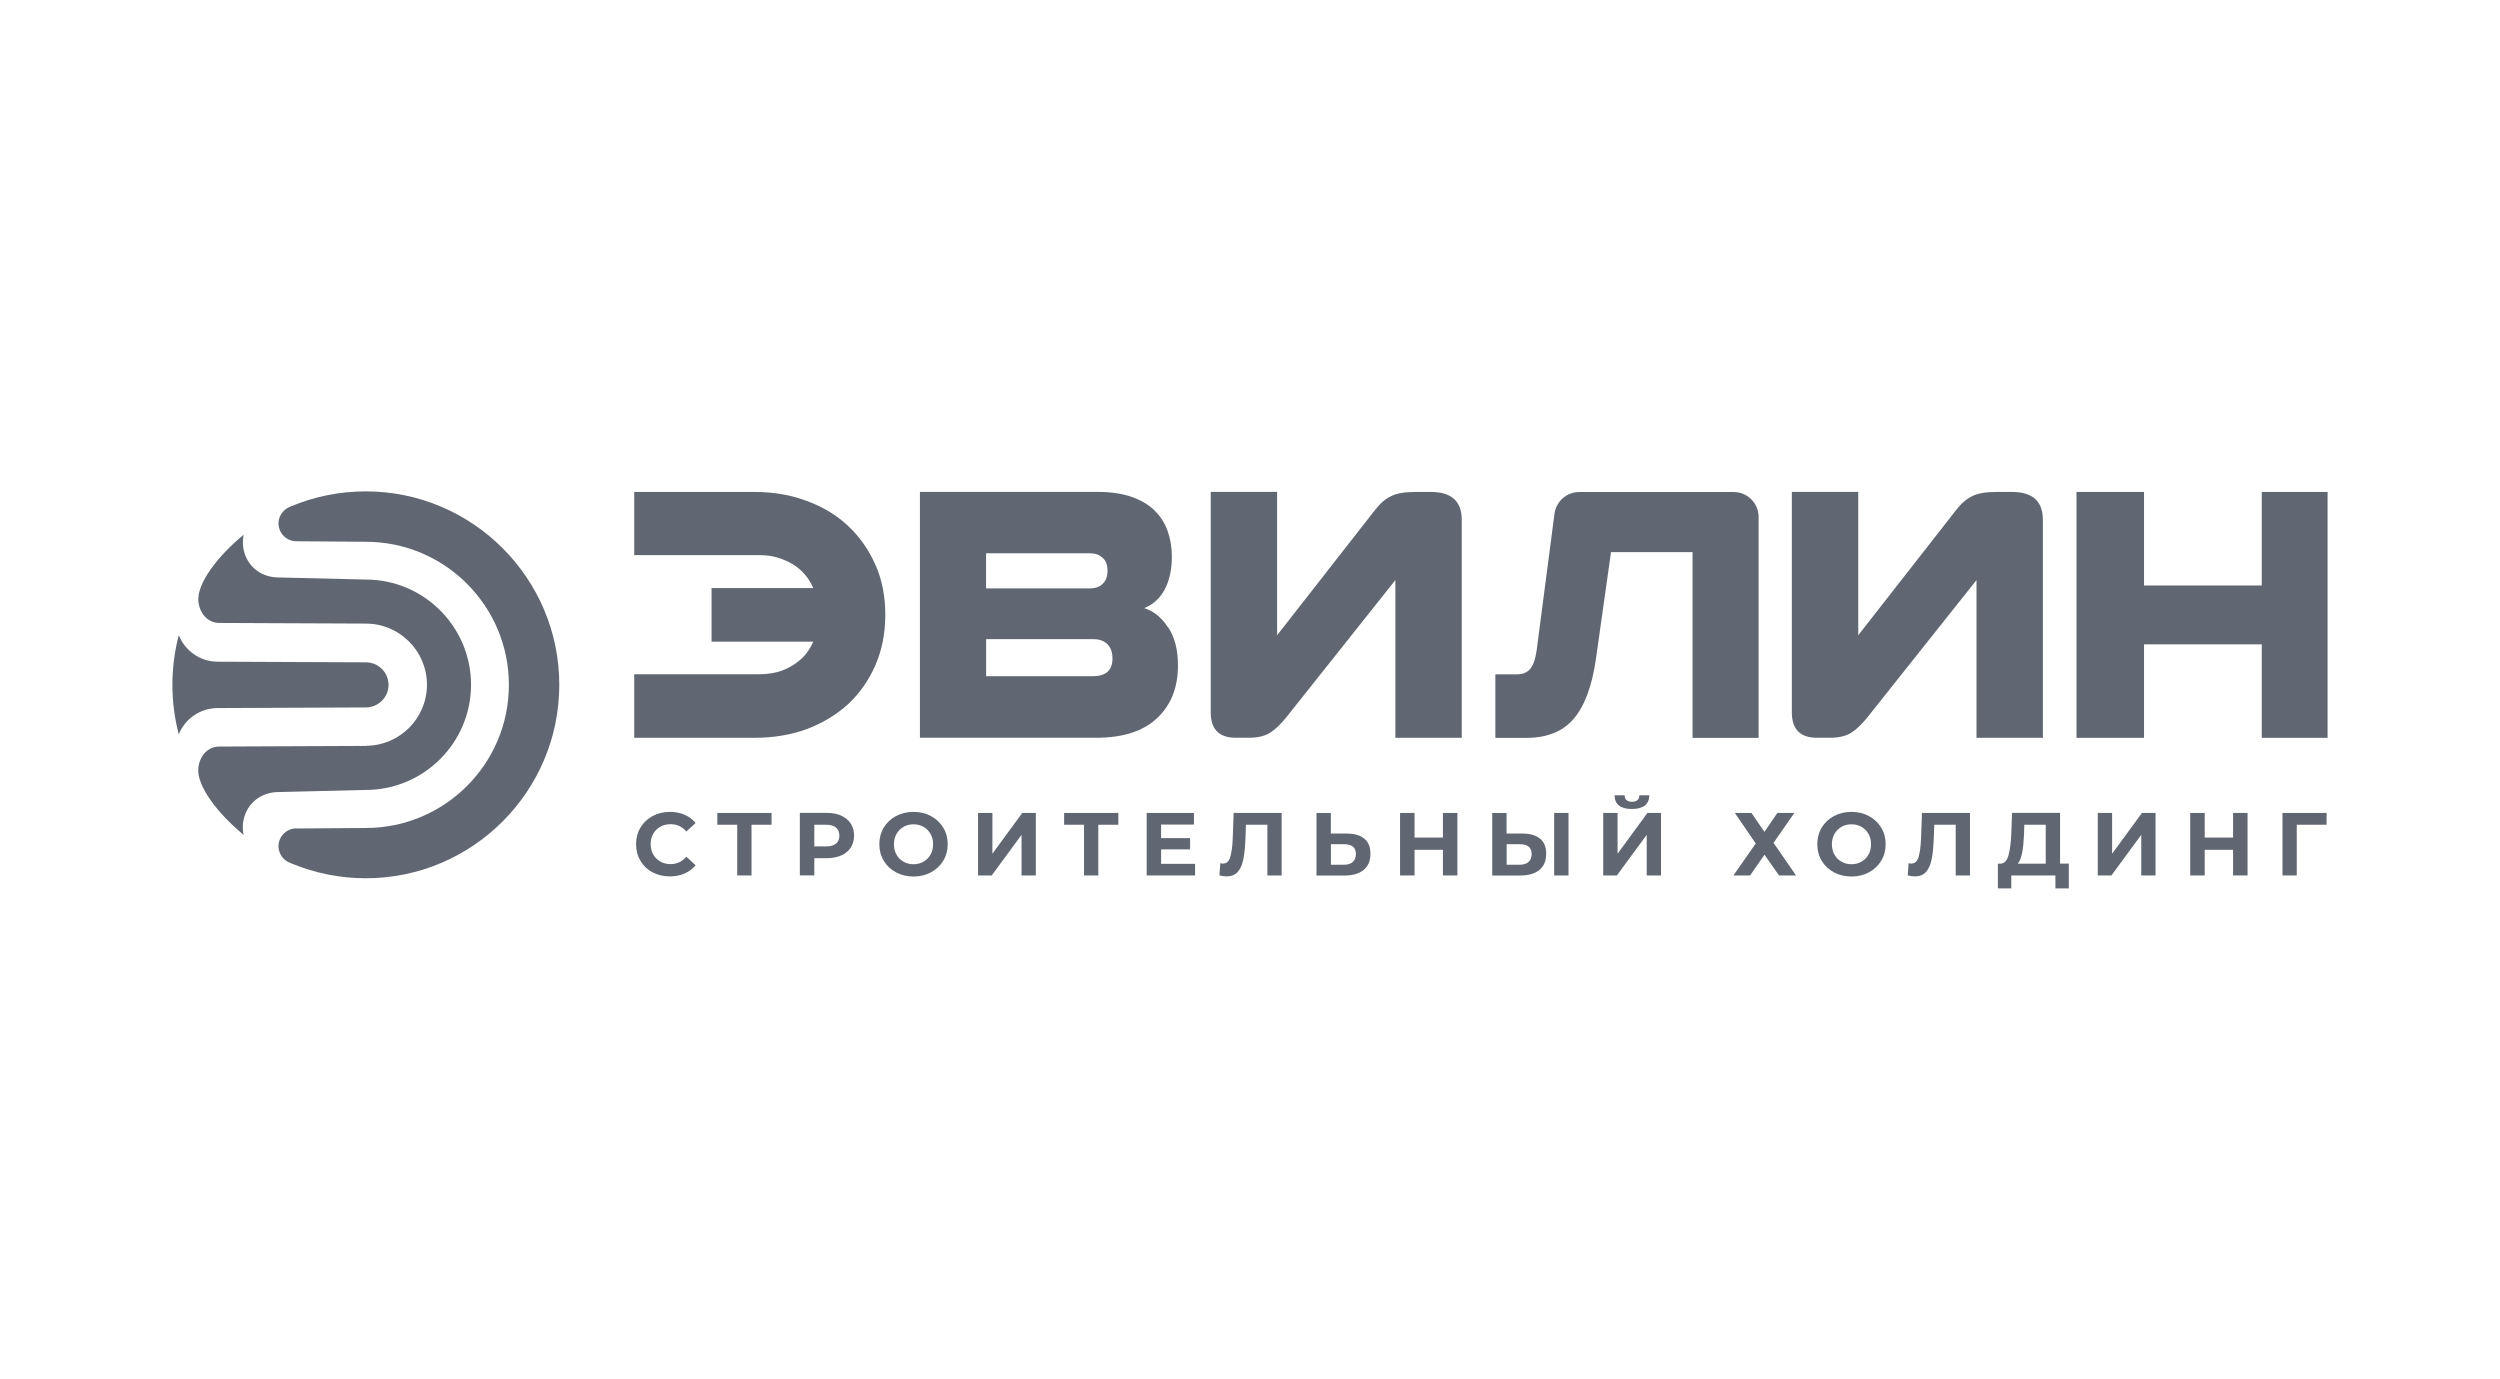 <svg width="290" height="160" viewBox="0 0 290 160" fill="none" xmlns="http://www.w3.org/2000/svg">
<mask id="mask0_4257_2314" style="mask-type:alpha" maskUnits="userSpaceOnUse" x="0" y="0" width="290" height="160">
<rect width="290" height="160" fill="#008D35"/>
</mask>
<g mask="url(#mask0_4257_2314)">
<path d="M75.7 101.198C75.101 100.879 74.635 100.428 74.295 99.859C73.954 99.289 73.784 98.645 73.784 97.928C73.784 97.21 73.954 96.566 74.295 95.997C74.635 95.427 75.109 94.983 75.7 94.658C76.299 94.34 76.973 94.177 77.713 94.177C78.341 94.177 78.911 94.288 79.414 94.51C79.925 94.732 80.346 95.05 80.694 95.464L79.614 96.455C79.126 95.886 78.519 95.605 77.794 95.605C77.343 95.605 76.943 95.701 76.595 95.9C76.24 96.1 75.967 96.374 75.774 96.722C75.575 97.077 75.478 97.476 75.478 97.92C75.478 98.364 75.575 98.771 75.774 99.119C75.974 99.466 76.248 99.748 76.595 99.94C76.951 100.14 77.35 100.236 77.794 100.236C78.519 100.236 79.126 99.947 79.614 99.378L80.694 100.369C80.346 100.791 79.917 101.109 79.407 101.331C78.896 101.553 78.327 101.664 77.698 101.664C76.958 101.664 76.292 101.501 75.693 101.183L75.7 101.198Z" fill="#606772"/>
<path d="M89.499 95.67H87.176V101.552H85.519V95.67H83.211V94.302H89.499V95.67Z" fill="#606772"/>
<path d="M97.591 94.62C98.064 94.835 98.427 95.138 98.685 95.53C98.944 95.922 99.07 96.389 99.07 96.929C99.07 97.469 98.944 97.927 98.685 98.32C98.427 98.719 98.064 99.022 97.591 99.229C97.117 99.437 96.562 99.548 95.918 99.548H94.461V101.545H92.782V94.295H95.918C96.562 94.295 97.117 94.398 97.591 94.613V94.62ZM96.977 97.861C97.235 97.646 97.368 97.335 97.368 96.936C97.368 96.537 97.235 96.218 96.977 95.996C96.718 95.782 96.333 95.671 95.83 95.671H94.461V98.186H95.83C96.333 98.186 96.718 98.075 96.977 97.861Z" fill="#606772"/>
<path d="M103.933 101.19C103.327 100.865 102.853 100.421 102.513 99.851C102.173 99.281 102.002 98.638 102.002 97.928C102.002 97.217 102.173 96.574 102.513 96.004C102.853 95.434 103.327 94.99 103.933 94.665C104.54 94.34 105.213 94.177 105.968 94.177C106.722 94.177 107.396 94.34 107.995 94.665C108.594 94.99 109.068 95.434 109.415 96.004C109.763 96.574 109.933 97.217 109.933 97.928C109.933 98.638 109.763 99.281 109.415 99.851C109.068 100.421 108.594 100.865 107.995 101.19C107.396 101.516 106.715 101.678 105.968 101.678C105.221 101.678 104.54 101.516 103.933 101.19ZM107.129 99.955C107.477 99.755 107.743 99.481 107.943 99.133C108.143 98.786 108.239 98.379 108.239 97.935C108.239 97.491 108.143 97.084 107.943 96.737C107.743 96.381 107.477 96.108 107.129 95.915C106.782 95.716 106.397 95.619 105.968 95.619C105.539 95.619 105.154 95.716 104.806 95.915C104.459 96.115 104.192 96.389 103.993 96.737C103.793 97.092 103.697 97.491 103.697 97.935C103.697 98.379 103.793 98.786 103.993 99.133C104.192 99.489 104.459 99.762 104.806 99.955C105.154 100.154 105.539 100.251 105.968 100.251C106.397 100.251 106.782 100.154 107.129 99.955Z" fill="#606772"/>
<path d="M113.454 94.302H115.118V99.029L118.58 94.302H120.156V101.552H118.499V96.839L115.037 101.552H113.454V94.302Z" fill="#606772"/>
<path d="M129.727 95.67H127.404V101.552H125.747V95.67H123.438V94.302H129.727V95.67Z" fill="#606772"/>
<path d="M138.63 100.205V101.552H133.015V94.302H138.497V95.648H134.687V97.224H138.053V98.526H134.687V100.205H138.63Z" fill="#606772"/>
<path d="M148.672 94.302V101.552H147.015V95.67H144.529L144.477 97.18C144.44 98.208 144.359 99.044 144.226 99.68C144.093 100.316 143.878 100.812 143.567 101.152C143.257 101.493 142.828 101.663 142.28 101.663C142.051 101.663 141.777 101.626 141.452 101.552L141.555 100.131C141.644 100.161 141.748 100.176 141.858 100.176C142.258 100.176 142.539 99.939 142.694 99.466C142.85 98.992 142.953 98.252 142.998 97.246L143.101 94.302H148.672Z" fill="#606772"/>
<path d="M158.261 97.276C158.735 97.668 158.972 98.253 158.972 99.029C158.972 99.851 158.713 100.48 158.187 100.909C157.67 101.338 156.93 101.56 155.983 101.56H152.713V94.31H154.377V96.692H156.22C157.1 96.692 157.781 96.891 158.254 97.284L158.261 97.276ZM156.915 99.991C157.159 99.777 157.285 99.466 157.285 99.059C157.285 98.305 156.819 97.927 155.894 97.927H154.385V100.309H155.894C156.331 100.309 156.671 100.206 156.915 99.991Z" fill="#606772"/>
<path d="M169.058 94.302V101.552H167.379V98.578H164.087V101.552H162.407V94.302H164.087V97.157H167.379V94.302H169.058Z" fill="#606772"/>
<path d="M178.647 97.276C179.121 97.668 179.357 98.252 179.357 99.029C179.357 99.85 179.098 100.479 178.573 100.908C178.055 101.337 177.315 101.559 176.369 101.559H173.099V94.309H174.763V96.691H176.605C177.486 96.691 178.166 96.891 178.64 97.283L178.647 97.276ZM177.301 99.991C177.545 99.776 177.671 99.466 177.671 99.059C177.671 98.304 177.205 97.927 176.28 97.927H174.771V100.309H176.28C176.716 100.309 177.057 100.205 177.301 99.991ZM180.282 94.302H181.947V101.552H180.282V94.302Z" fill="#606772"/>
<path d="M185.974 94.302H187.639V99.03L191.101 94.302H192.677V101.552H191.02V96.84L187.557 101.552H185.974V94.302ZM187.306 92.253H188.453C188.467 92.756 188.756 93.007 189.311 93.007C189.584 93.007 189.799 92.941 189.939 92.815C190.087 92.689 190.161 92.497 190.169 92.253H191.316C191.316 92.771 191.138 93.163 190.805 93.437C190.472 93.703 189.969 93.844 189.303 93.844C187.979 93.844 187.306 93.318 187.291 92.26L187.306 92.253Z" fill="#606772"/>
<path d="M203.17 94.302L204.672 96.499L206.173 94.302H208.141L205.73 97.772L208.341 101.552H206.366L204.679 99.147L203.014 101.552H201.076L203.665 97.845L201.239 94.302H203.177H203.17Z" fill="#606772"/>
<path d="M212.736 101.19C212.129 100.865 211.656 100.421 211.316 99.851C210.975 99.281 210.805 98.638 210.805 97.928C210.805 97.217 210.975 96.574 211.316 96.004C211.656 95.434 212.129 94.99 212.736 94.665C213.343 94.34 214.016 94.177 214.771 94.177C215.525 94.177 216.198 94.34 216.798 94.665C217.397 94.99 217.87 95.434 218.218 96.004C218.566 96.574 218.736 97.217 218.736 97.928C218.736 98.638 218.566 99.281 218.218 99.851C217.87 100.421 217.397 100.865 216.798 101.19C216.198 101.516 215.518 101.678 214.771 101.678C214.023 101.678 213.343 101.516 212.736 101.19ZM215.932 99.955C216.28 99.755 216.546 99.481 216.746 99.133C216.946 98.786 217.042 98.379 217.042 97.935C217.042 97.491 216.946 97.084 216.746 96.737C216.546 96.381 216.28 96.108 215.932 95.915C215.584 95.716 215.2 95.619 214.771 95.619C214.341 95.619 213.957 95.716 213.609 95.915C213.261 96.115 212.995 96.389 212.795 96.737C212.595 97.092 212.499 97.491 212.499 97.935C212.499 98.379 212.595 98.786 212.795 99.133C212.995 99.489 213.261 99.762 213.609 99.955C213.957 100.154 214.341 100.251 214.771 100.251C215.2 100.251 215.584 100.154 215.932 99.955Z" fill="#606772"/>
<path d="M228.517 94.302V101.552H226.86V95.67H224.374L224.322 97.18C224.285 98.208 224.204 99.044 224.071 99.68C223.937 100.316 223.723 100.812 223.412 101.152C223.102 101.493 222.672 101.663 222.125 101.663C221.896 101.663 221.622 101.626 221.296 101.552L221.4 100.131C221.489 100.161 221.592 100.176 221.703 100.176C222.103 100.176 222.384 99.939 222.539 99.466C222.695 98.992 222.798 98.252 222.843 97.246L222.946 94.302H228.517Z" fill="#606772"/>
<path d="M239.982 100.184V103.054H238.428V101.552H233.309V103.054H231.755V100.184H232.059C232.495 100.169 232.799 99.851 232.983 99.229C233.161 98.608 233.272 97.72 233.316 96.566L233.398 94.295H238.968V100.176H239.982V100.184ZM234.574 98.897C234.463 99.481 234.293 99.91 234.064 100.184H237.304V95.671H234.818L234.789 96.729C234.752 97.594 234.685 98.312 234.574 98.897Z" fill="#606772"/>
<path d="M243.34 94.302H245.005V99.029L248.467 94.302H250.043V101.552H248.386V96.839L244.924 101.552H243.34V94.302Z" fill="#606772"/>
<path d="M260.716 94.302V101.552H259.037V98.578H255.745V101.552H254.065V94.302H255.745V97.157H259.037V94.302H260.716Z" fill="#606772"/>
<path d="M269.871 95.67H266.424V101.552H264.767V94.302H269.886V95.67H269.871Z" fill="#606772"/>
<path fill-rule="evenodd" clip-rule="evenodd" d="M262.365 57.067V67.917H248.707V57.067H240.873V85.589H248.707V74.746H262.365V85.589H270V57.067H262.365Z" fill="#606772"/>
<path d="M215.549 73.697L226.901 59.173C227.515 58.383 228.151 57.843 228.794 57.547C229.437 57.222 230.36 57.067 231.565 57.067H233.413C235.785 57.067 236.975 58.146 236.975 60.312V85.588H229.274V67.289L216.65 83.172C215.978 84.022 215.327 84.635 214.714 85.012C214.1 85.389 213.295 85.581 212.297 85.581H210.76C208.823 85.581 207.855 84.598 207.855 82.64V57.06H215.556V73.689L215.549 73.697Z" fill="#606772"/>
<path d="M173.461 85.588V78.22H176.004C176.617 78.22 177.098 78.028 177.452 77.651C177.829 77.244 178.096 76.527 178.243 75.5L180.32 59.594C180.512 58.153 181.739 57.074 183.195 57.074H201.103C202.707 57.074 204.001 58.375 204.001 59.971V85.596H196.336V64.051H186.876L185.124 76.468C184.659 79.653 183.779 81.982 182.493 83.445C181.237 84.879 179.411 85.596 177.016 85.596H173.469L173.461 85.588Z" fill="#606772"/>
<path d="M148.138 73.697L159.49 59.173C160.104 58.383 160.739 57.843 161.382 57.547C162.025 57.222 162.949 57.067 164.154 57.067H166.002C168.374 57.067 169.564 58.146 169.564 60.312V85.588H161.863V67.289L149.239 83.172C148.566 84.022 147.916 84.635 147.303 85.012C146.689 85.389 145.884 85.581 144.886 85.581H143.349C141.412 85.581 140.444 84.598 140.444 82.64V57.06H148.145V73.689L148.138 73.697Z" fill="#606772"/>
<path d="M135.492 72.78C134.76 71.642 133.837 70.895 132.728 70.541C133.755 70.134 134.539 69.417 135.1 68.39C135.655 67.34 135.936 66.062 135.936 64.569C135.936 63.519 135.773 62.536 135.455 61.627C135.13 60.688 134.62 59.89 133.918 59.21C133.245 58.538 132.351 58.013 131.242 57.629C130.163 57.252 128.855 57.06 127.34 57.06H106.712V85.581H127.163C130.237 85.581 132.573 84.835 134.184 83.342C135.825 81.819 136.645 79.772 136.645 77.2C136.645 75.389 136.268 73.911 135.507 72.765L135.492 72.78ZM114.384 64.177H126.364C127.037 64.177 127.547 64.354 127.902 64.702C128.279 65.027 128.471 65.522 128.471 66.195C128.471 66.867 128.279 67.377 127.902 67.732C127.554 68.079 127.037 68.257 126.364 68.257H114.384V64.177ZM126.764 78.442H114.391V74.14H126.808C127.54 74.14 128.094 74.347 128.478 74.753C128.855 75.13 129.047 75.677 129.047 76.379C129.047 77.754 128.286 78.442 126.764 78.442Z" fill="#606772"/>
<path d="M101.551 65.537C100.79 63.786 99.733 62.278 98.388 61.014C97.042 59.75 95.446 58.789 93.598 58.117C91.751 57.415 89.748 57.067 87.582 57.067H73.569V64.392H88.107C89.105 64.392 90.028 64.569 90.871 64.916C91.721 65.242 92.453 65.707 93.066 66.321C93.606 66.86 94.027 67.489 94.337 68.213H82.541V74.436H94.337C94.027 75.153 93.606 75.789 93.066 76.328C92.453 76.912 91.721 77.378 90.871 77.732C90.021 78.058 89.097 78.213 88.107 78.213H73.569V85.582H87.582C89.748 85.582 91.758 85.242 93.598 84.569C95.446 83.867 97.042 82.899 98.388 81.672C99.733 80.415 100.79 78.908 101.551 77.148C102.312 75.397 102.696 73.446 102.696 71.31C102.696 69.174 102.32 67.245 101.551 65.515V65.537Z" fill="#606772"/>
<path d="M20.739 73.689C20.244 75.551 20 77.473 20 79.439C20 81.405 20.251 83.326 20.739 85.189C21.426 83.422 23.208 82.136 25.233 82.136L42.439 82.062C43.888 82.062 45.07 80.887 45.07 79.446C45.07 78.005 43.895 76.83 42.446 76.83L25.24 76.756C23.215 76.756 21.434 75.462 20.754 73.696L20.739 73.689Z" fill="#606772"/>
<path d="M42.461 86.526L25.432 86.6C24.161 86.6 23.163 87.62 23.008 89.076C22.771 91.16 25.321 94.442 28.263 96.844C28.1 96.112 28.137 95.336 28.396 94.59C28.972 92.919 30.488 91.877 32.35 91.877L42.424 91.633C49.164 91.633 54.641 86.157 54.641 79.431C54.641 72.705 49.164 67.229 42.439 67.229L32.343 66.985C30.488 66.985 28.972 65.95 28.403 64.272C28.145 63.526 28.115 62.75 28.27 62.025C25.329 64.427 22.779 67.709 23.015 69.786C23.178 71.249 24.176 72.262 25.44 72.262L42.468 72.336H42.476C46.363 72.358 49.527 75.529 49.527 79.424C49.527 83.319 46.371 86.489 42.476 86.511H42.468L42.461 86.526Z" fill="#606772"/>
<path d="M34.383 96.091C33.237 96.091 32.306 97.022 32.306 98.168C32.306 99.04 32.882 99.838 33.71 100.119C36.504 101.286 39.423 101.878 42.431 101.878C54.811 101.878 64.877 91.811 64.877 79.439C64.877 67.066 54.804 57 42.431 57C39.423 57 36.496 57.584 33.739 58.744C32.882 59.04 32.306 59.838 32.306 60.71C32.306 61.856 33.237 62.787 34.383 62.787H34.397L42.439 62.846C51.589 62.846 59.031 70.289 59.031 79.446C59.031 88.604 51.589 96.046 42.431 96.046L34.397 96.105H34.383V96.091Z" fill="#606772"/>
</g>
</svg>
